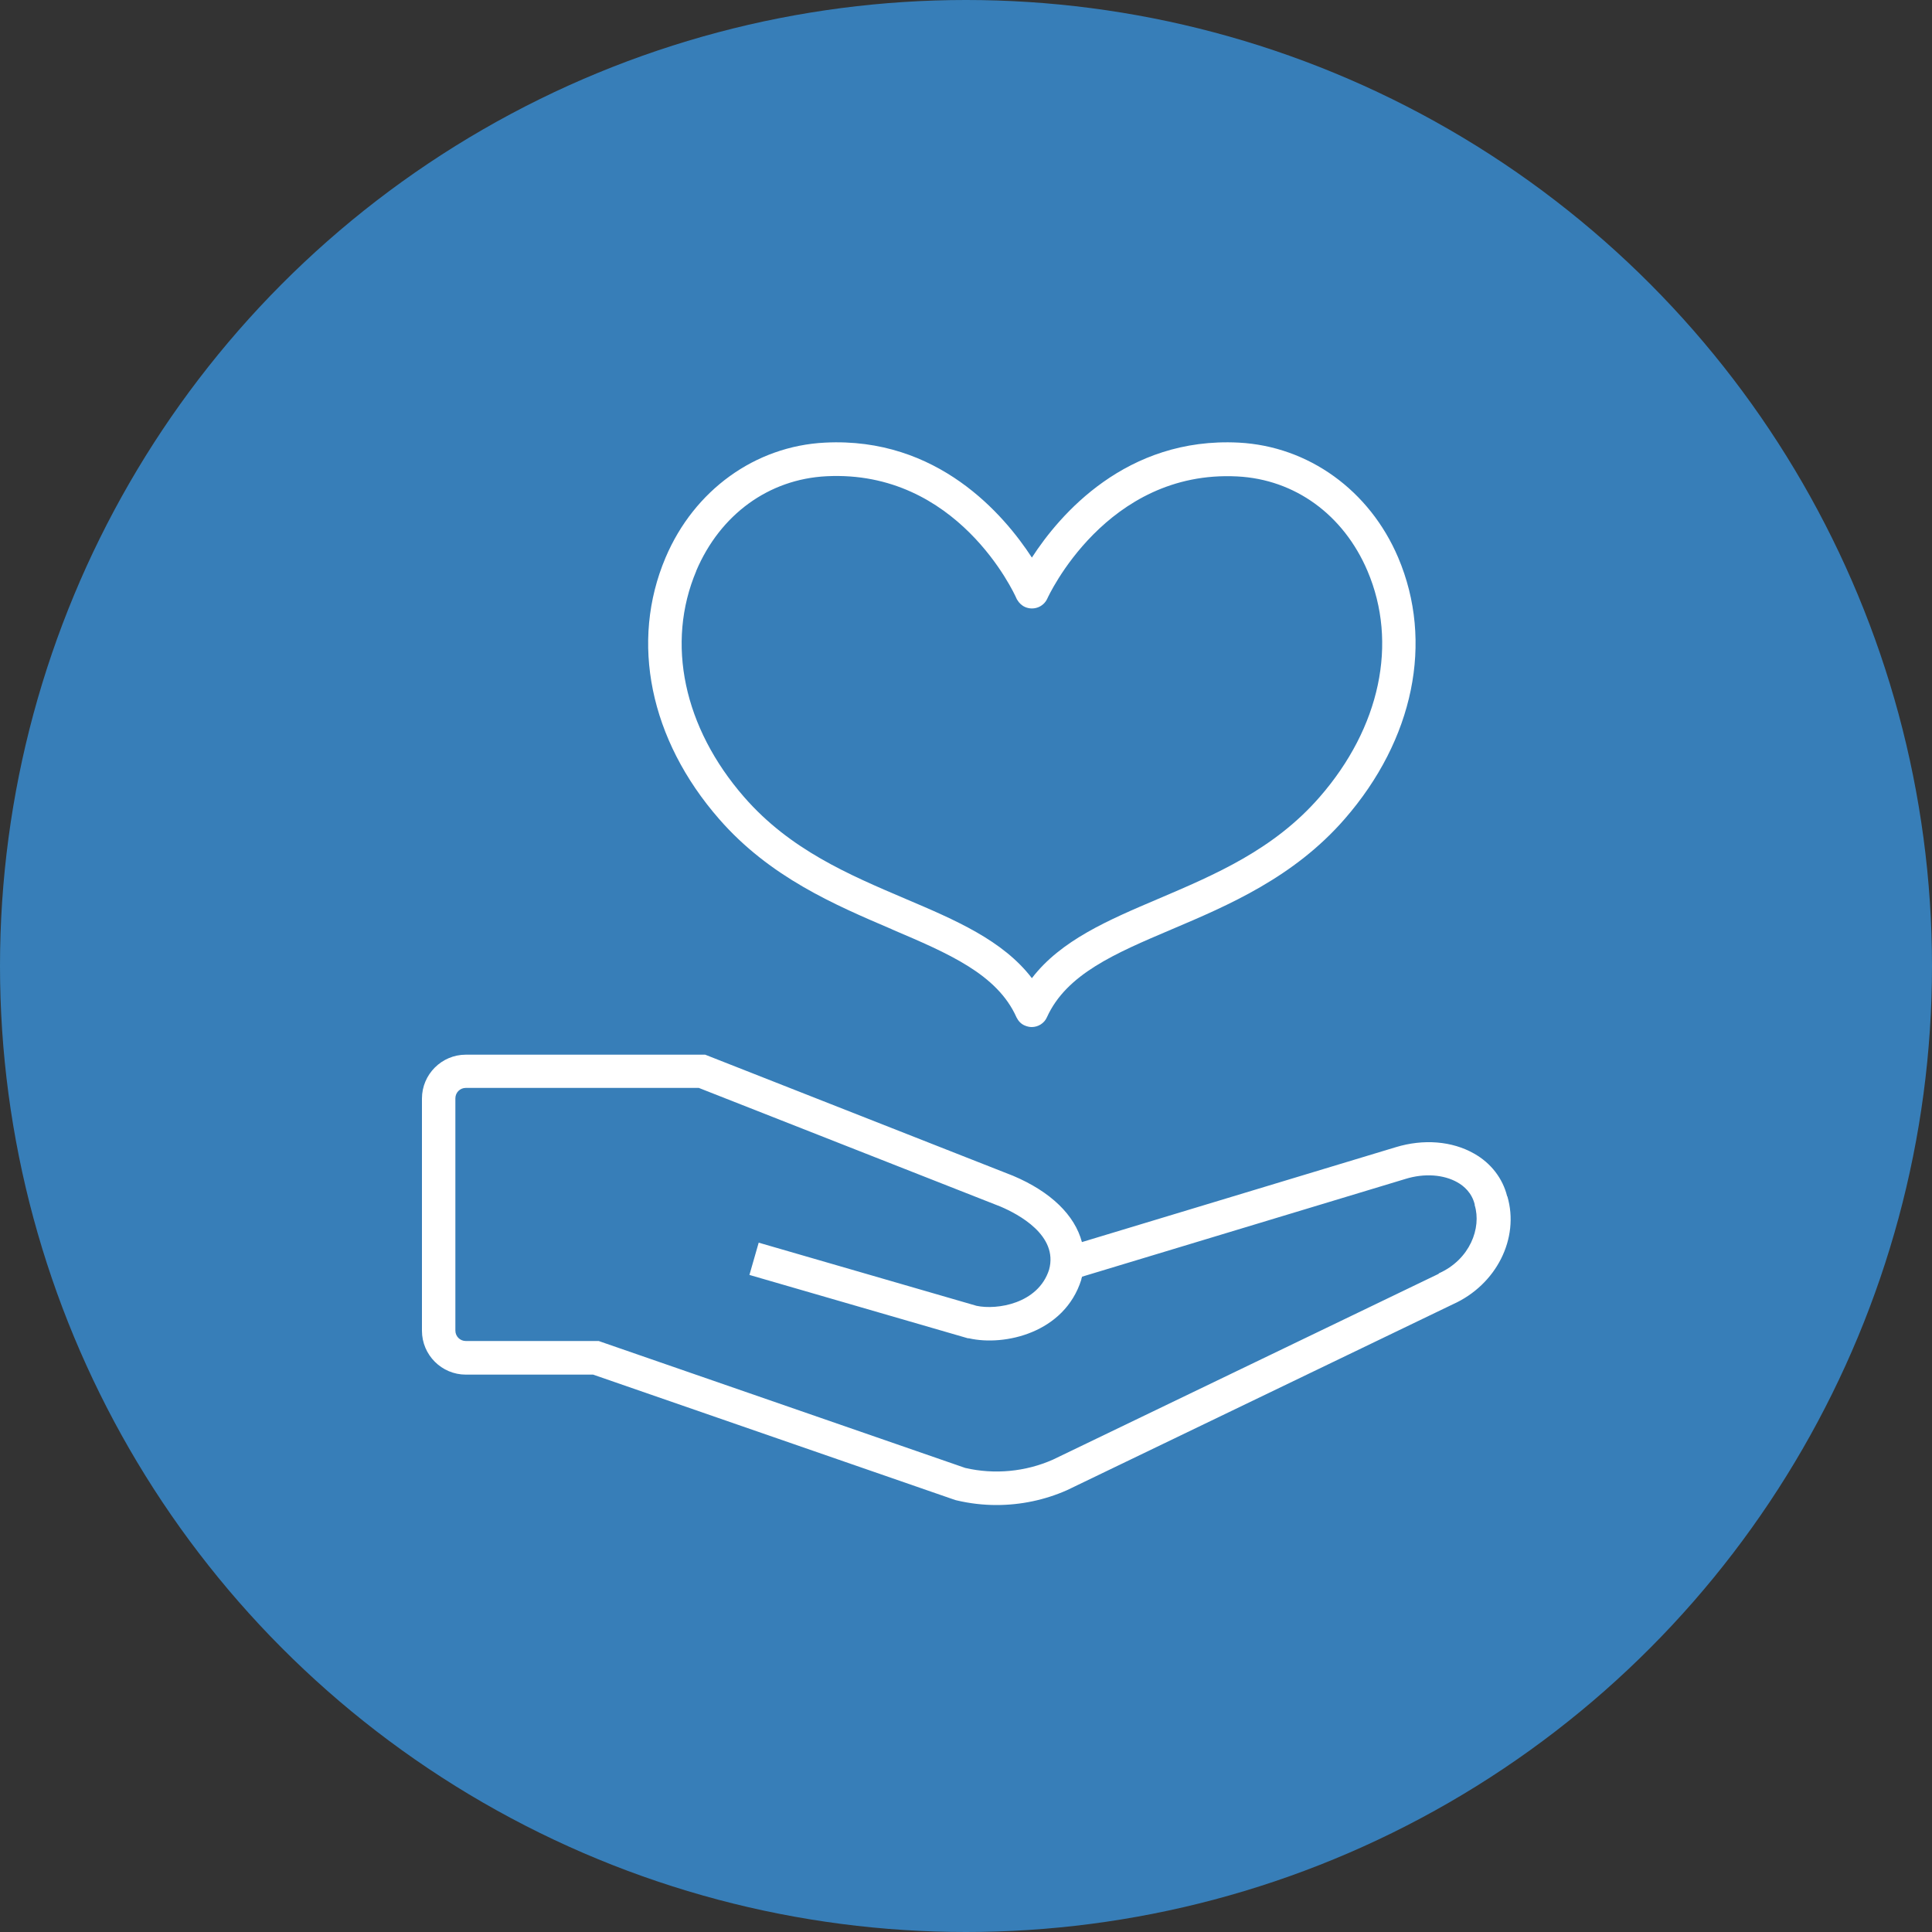 <?xml version="1.0" encoding="UTF-8"?>
<svg id="a" xmlns="http://www.w3.org/2000/svg" version="1.1" viewBox="0 0 100 100">
  <rect x="0" y="0" width="100" height="100" fill="#333333" stroke="none"/>
  <!-- Generator: Adobe Illustrator 29.8.2, SVG Export Plug-In . SVG Version: 2.1.1 Build 3)  -->
  <defs>
    <style>
      .st0 {
        fill: #fff;
      }

      .st1 {
        fill: #377eb8;
      }
    </style>
  </defs>
  <g id="b">
    <g id="c">
      <circle class="st1" cx="50" cy="50" r="50"/>
    </g>
  </g>
  <g>
    <path class="st0" d="M46.18,48.11c2.91,1.24,5.43,2.31,6.43,4.54,0,0,0,.01.01.02.09.18.23.33.42.41.12.05.24.08.36.08.33,0,.65-.19.79-.51,1.01-2.23,3.52-3.3,6.44-4.54,2.97-1.26,6.34-2.7,8.97-5.72,3.58-4.11,4.62-9.17,2.77-13.53-1.48-3.48-4.64-5.76-8.25-5.95-5.84-.3-9.28,3.74-10.71,5.95-1.44-2.21-4.87-6.25-10.71-5.95-3.61.18-6.77,2.46-8.25,5.95-1.85,4.36-.82,9.42,2.77,13.53,2.63,3.02,6,4.45,8.97,5.72ZM36.04,29.54c1.24-2.91,3.75-4.74,6.74-4.89,6.77-.34,9.71,6.04,9.83,6.32.01.03.03.06.05.09.09.15.22.28.4.36.44.19.95,0,1.15-.44.03-.07,3.04-6.67,9.83-6.32,2.98.15,5.5,1.98,6.74,4.89,1.59,3.73.66,8.11-2.48,11.71-2.37,2.72-5.41,4.01-8.34,5.26-2.59,1.1-5.05,2.15-6.55,4.11-1.5-1.96-3.96-3.01-6.55-4.11-2.93-1.25-5.97-2.54-8.34-5.26-3.14-3.6-4.06-7.97-2.48-11.71Z"/>
    <path class="st0" d="M78.01,61.92c-.23-.93-.84-1.72-1.71-2.21-1.14-.65-2.62-.77-4.06-.33l-16.24,4.91c-.37-1.39-1.6-2.6-3.56-3.43l-15.94-6.27h-12.39c-1.25,0-2.27,1.02-2.27,2.27v12.02c0,1.25,1.02,2.27,2.27,2.27h6.59l18.74,6.49.08.02c.68.16,1.37.24,2.06.24,1.25,0,2.5-.26,3.65-.77l19.97-9.62c2.25-1.01,3.46-3.41,2.82-5.59ZM74.47,65.93l-19.97,9.62c-1.42.63-3.03.78-4.54.43l-18.83-6.52-.14-.05h-6.88c-.3,0-.54-.24-.54-.54v-12.02c0-.3.24-.54.54-.54h12.06l15.61,6.14c.92.39,3.01,1.49,2.52,3.27-.57,1.77-2.71,2.09-3.75,1.87l-11.28-3.27-.48,1.67,11.31,3.28h.05c1.83.42,4.95-.27,5.82-3.04v-.03s.03-.08.04-.12l16.74-5.06c.97-.3,1.97-.23,2.69.18.32.18.74.53.89,1.14v.04c.36,1.17-.24,2.81-1.86,3.53Z"/>
  </g>
</svg>